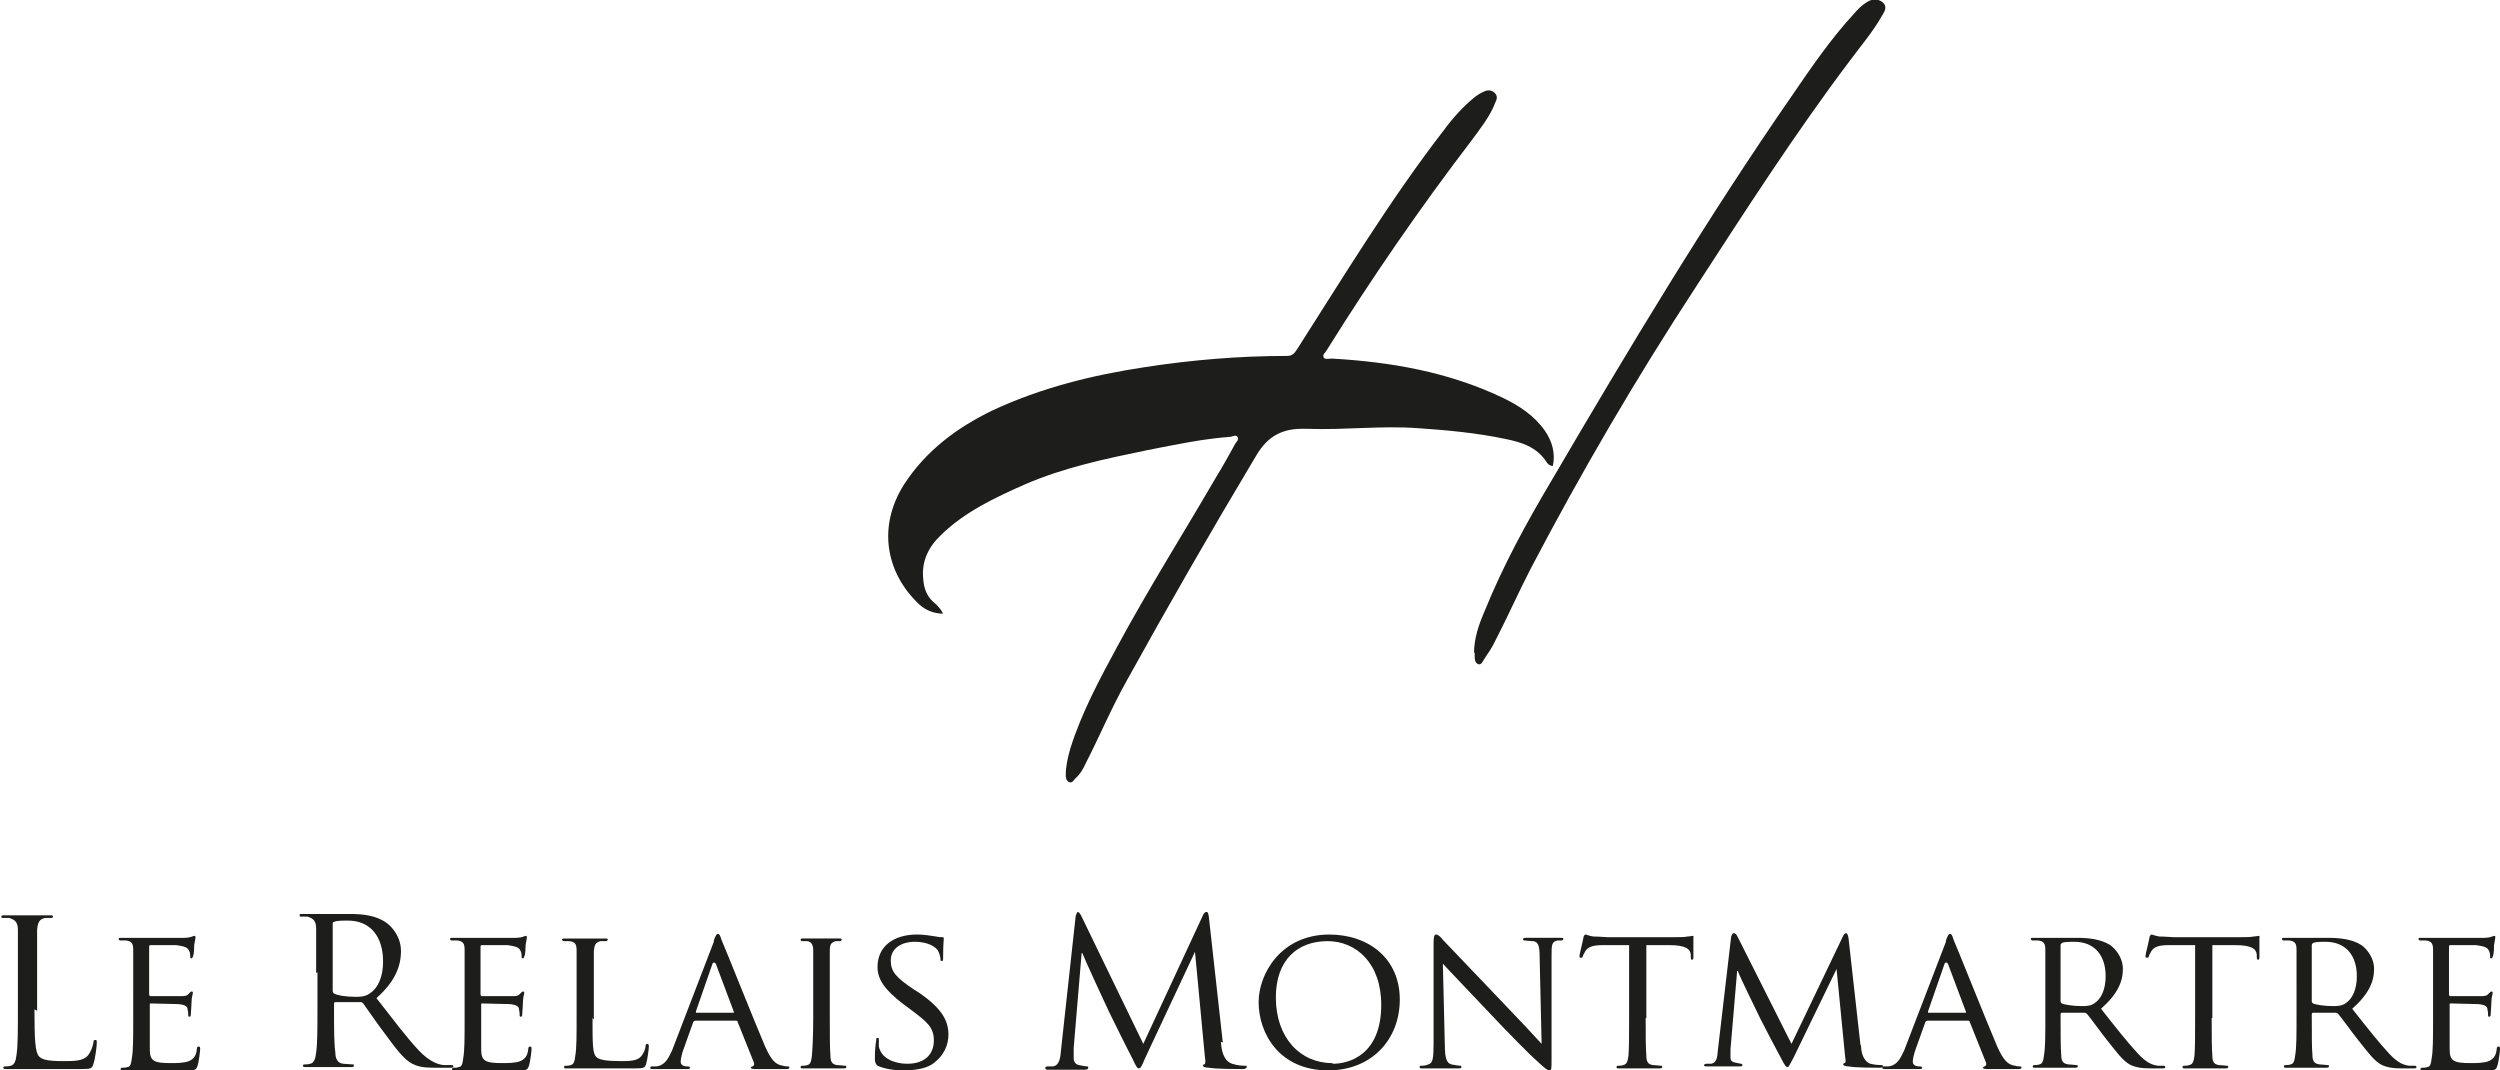 <?xml version="1.0" encoding="UTF-8"?>
<svg xmlns="http://www.w3.org/2000/svg" id="Calque_2" viewBox="0 0 37.72 16.15">
  <g id="Calque_1-2">
    <g>
      <g>
        <path d="M14.25,9.26c-.16,0-.28-.05-.38-.14-.51-.48-.63-1.18-.23-1.81,.33-.51,.8-.86,1.34-1.12,.73-.34,1.5-.53,2.29-.65,.71-.11,1.43-.17,2.15-.17,.08,0,.11-.04,.15-.1,.71-1.11,1.4-2.25,2.21-3.3,.14-.19,.3-.37,.49-.52,.03-.02,.06-.04,.1-.06,.06-.03,.11-.04,.17,0,.06,.05,.05,.1,.02,.16-.08,.21-.22,.38-.35,.56-.78,1.02-1.51,2.08-2.19,3.17-.02,.04-.07,.07-.05,.11,.02,.04,.08,.02,.12,.02,.89,.05,1.76,.2,2.58,.59,.25,.12,.48,.27,.64,.5,.11,.16,.16,.34,.12,.53-.04,0-.07-.02-.09-.05-.15-.24-.39-.31-.64-.36-.43-.09-.87-.13-1.31-.16-.55-.04-1.1,.03-1.66,.01-.01,0-.02,0-.04,0-.33-.01-.56,.1-.74,.41-.67,1.12-1.32,2.25-1.95,3.39-.23,.41-.41,.84-.62,1.25-.04,.09-.09,.17-.16,.23-.02,.02-.04,.07-.09,.05-.04-.02-.05-.06-.05-.1,0-.14,.03-.27,.07-.41,.17-.54,.44-1.04,.71-1.54,.47-.87,1-1.71,1.5-2.57,.1-.16,.19-.33,.28-.49,.02-.03,.06-.06,.03-.1-.02-.03-.07-.01-.1,0-.42,.03-.84,.12-1.25,.2-.63,.13-1.26,.26-1.86,.52-.45,.2-.9,.41-1.26,.76-.19,.18-.3,.4-.27,.67,.01,.13,.05,.25,.15,.34,.06,.05,.11,.1,.15,.18Z" style="fill:#1d1d1b;"></path>
        <path d="M22.24,9.86c0-.23,.07-.43,.16-.64,.28-.69,.63-1.33,1.01-1.97,1.16-1.98,2.34-3.95,3.65-5.84,.28-.41,.57-.83,.91-1.2,.06-.07,.12-.13,.2-.18,.08-.05,.16-.05,.23,0,.08,.06,.04,.14,0,.2-.14,.25-.33,.47-.5,.7-.82,1.09-1.56,2.24-2.3,3.38-.91,1.39-1.74,2.81-2.51,4.28-.18,.35-.34,.71-.52,1.06-.05,.11-.12,.21-.18,.3-.02,.03-.04,.09-.09,.07-.04-.02-.05-.06-.05-.11,0-.02,0-.05,0-.07Z" style="fill:#1d1d1b;"></path>
      </g>
      <g>
        <path d="M.52,15.23c0,.45,.01,.65,.07,.71,.05,.05,.13,.07,.37,.07,.16,0,.3,0,.37-.09,.04-.05,.07-.13,.08-.19,0-.02,0-.04,.03-.04,.02,0,.02,.01,.02,.05s-.02,.22-.05,.31c-.02,.07-.03,.08-.19,.08-.22,0-.38,0-.51,0-.13,0-.22,0-.31,0-.01,0-.06,0-.13,0-.06,0-.13,0-.17,0-.03,0-.05,0-.05-.02,0,0,0-.02,.02-.02,.03,0,.06,0,.09-.01,.06-.01,.08-.08,.09-.17,.02-.13,.02-.37,.02-.67v-.54c0-.48,0-.57,0-.67,0-.1-.03-.15-.13-.18-.02,0-.08,0-.1,0-.01,0-.02,0-.02-.02,0-.02,.02-.02,.05-.02,.14,0,.33,0,.35,0s.24,0,.33,0c.03,0,.05,0,.05,.02,0,.01-.01,.02-.02,.02-.02,0-.06,0-.1,0-.09,.02-.11,.07-.12,.18,0,.1,0,.19,0,.67v.55Z" style="fill:#1d1d1b;"></path>
        <path d="M2.01,14.89c0-.41,0-.48,0-.56,0-.09-.02-.13-.11-.14-.02,0-.07,0-.09,0,0,0-.02-.01-.02-.02,0-.02,.01-.02,.04-.02,.12,0,.3,0,.31,0,.02,0,.58,0,.64,0,.05,0,.1-.01,.12-.02,.01,0,.02-.01,.04-.01,0,0,.01,.01,.01,.02,0,.02-.01,.05-.02,.12,0,.02,0,.14-.02,.17,0,.01-.01,.03-.02,.03-.02,0-.02-.01-.02-.03,0-.02,0-.06-.02-.09-.02-.04-.05-.06-.19-.08-.05,0-.36,0-.39,0-.01,0-.02,0-.02,.03v.71s0,.03,.02,.03c.03,0,.39,0,.45,0,.06,0,.1,0,.13-.04,.02-.02,.03-.03,.04-.03s.02,0,.02,.02-.02,.06-.02,.14c0,.05-.01,.15-.01,.17,0,.02,0,.05-.02,.05-.01,0-.02,0-.02-.02,0-.02,0-.05-.01-.09,0-.04-.03-.07-.14-.08-.07,0-.36-.01-.41-.01-.02,0-.02,0-.02,.02v.22c0,.09,0,.39,0,.45,0,.18,.06,.21,.32,.21,.07,0,.2,0,.27-.03,.07-.03,.11-.08,.12-.18,0-.03,.01-.04,.03-.04s.02,.02,.02,.04-.02,.2-.04,.25c-.02,.07-.05,.07-.15,.07-.2,0-.36,0-.47,0-.11,0-.18,0-.22,0,0,0-.06,0-.12,0-.05,0-.11,0-.16,0-.03,0-.04,0-.04-.02,0,0,0-.02,.02-.02,.02,0,.06,0,.08-.01,.05,0,.06-.06,.07-.14,.02-.11,.02-.31,.02-.57v-.46Z" style="fill:#1d1d1b;"></path>
        <path d="M4.77,14.68c0-.48,0-.57,0-.67,0-.1-.03-.15-.13-.18-.02,0-.08,0-.1,0-.01,0-.02,0-.02-.02,0-.02,.01-.02,.05-.02,.14,0,.33,0,.35,0,.03,0,.27,0,.36,0,.19,0,.4,.02,.56,.14,.08,.06,.21,.21,.21,.42,0,.23-.09,.46-.37,.71,.25,.32,.46,.6,.64,.79,.17,.18,.3,.21,.37,.22,.06,0,.1,0,.12,0,.02,0,.03,0,.03,.02,0,.02-.02,.02-.07,.02h-.22c-.17,0-.25-.02-.33-.06-.13-.07-.24-.22-.41-.45-.13-.17-.27-.38-.33-.46-.01-.01-.02-.02-.04-.02h-.38s-.02,0-.02,.02v.07c0,.3,0,.54,.02,.67,0,.09,.03,.16,.12,.17,.04,0,.11,.01,.14,.01,.02,0,.02,0,.02,.02,0,.02-.02,.02-.05,.02-.17,0-.36,0-.38,0,0,0-.2,0-.29,0-.03,0-.05,0-.05-.02,0,0,0-.02,.02-.02,.03,0,.06,0,.09-.01,.06-.01,.08-.08,.09-.17,.02-.13,.02-.37,.02-.67v-.54Zm.25,.27s0,.03,.02,.04c.05,.03,.19,.05,.32,.05,.07,0,.16,0,.23-.06,.11-.07,.19-.24,.19-.47,0-.39-.2-.62-.53-.62-.09,0-.17,0-.21,.02-.02,0-.02,.02-.02,.04v1.01Z" style="fill:#1d1d1b;"></path>
        <path d="M7.01,14.89c0-.41,0-.48,0-.56,0-.09-.02-.13-.11-.14-.02,0-.07,0-.09,0,0,0-.02-.01-.02-.02,0-.02,.01-.02,.04-.02,.12,0,.3,0,.31,0,.02,0,.58,0,.64,0,.05,0,.1-.01,.12-.02,.01,0,.02-.01,.04-.01,0,0,.01,.01,.01,.02,0,.02-.01,.05-.02,.12,0,.02,0,.14-.02,.17,0,.01-.01,.03-.02,.03-.02,0-.02-.01-.02-.03,0-.02,0-.06-.02-.09-.02-.04-.05-.06-.19-.08-.05,0-.36,0-.39,0-.01,0-.02,0-.02,.03v.71s0,.03,.02,.03c.03,0,.39,0,.45,0,.06,0,.1,0,.13-.04,.02-.02,.03-.03,.04-.03s.02,0,.02,.02-.02,.06-.02,.14c0,.05-.01,.15-.01,.17,0,.02,0,.05-.02,.05-.01,0-.02,0-.02-.02,0-.02,0-.05-.01-.09,0-.04-.03-.07-.14-.08-.07,0-.36-.01-.41-.01-.02,0-.02,0-.02,.02v.22c0,.09,0,.39,0,.45,0,.18,.06,.21,.32,.21,.07,0,.2,0,.27-.03,.07-.03,.11-.08,.12-.18,0-.03,.01-.04,.03-.04s.02,.02,.02,.04-.02,.2-.04,.25c-.02,.07-.05,.07-.15,.07-.2,0-.36,0-.47,0-.11,0-.18,0-.22,0,0,0-.06,0-.12,0-.05,0-.11,0-.16,0-.03,0-.04,0-.04-.02,0,0,0-.02,.02-.02,.02,0,.06,0,.08-.01,.05,0,.06-.06,.07-.14,.02-.11,.02-.31,.02-.57v-.46Z" style="fill:#1d1d1b;"></path>
        <path d="M8.94,15.36c0,.39,0,.54,.06,.59,.04,.04,.15,.06,.36,.06,.14,0,.26,0,.32-.08,.03-.04,.06-.1,.06-.15,0-.02,.01-.03,.03-.03,.01,0,.02,.01,.02,.04s-.02,.19-.04,.26c-.02,.06-.03,.07-.17,.07-.19,0-.34,0-.47,0-.12,0-.21,0-.29,0-.01,0-.06,0-.11,0-.06,0-.11,0-.16,0-.03,0-.04,0-.04-.02,0,0,0-.02,.02-.02,.02,0,.06,0,.08-.01,.05-.01,.06-.06,.07-.14,.02-.11,.02-.31,.02-.57v-.46c0-.41,0-.48,0-.56,0-.09-.02-.13-.11-.14-.02,0-.07,0-.09,0,0,0-.02-.01-.02-.02,0-.02,.01-.02,.04-.02,.12,0,.29,0,.31,0,.01,0,.21,0,.3,0,.03,0,.04,0,.04,.02,0,0-.01,.02-.02,.02-.02,0-.06,0-.09,0-.08,.02-.09,.06-.1,.15,0,.08,0,.16,0,.56v.47Z" style="fill:#1d1d1b;"></path>
        <path d="M10.77,14.19c.03-.09,.05-.1,.06-.1,.03,0,.04,.04,.06,.1,.05,.11,.48,1.19,.65,1.59,.1,.23,.17,.27,.23,.29,.04,.01,.08,.02,.11,.02,.02,0,.03,0,.03,.02s-.03,.02-.06,.02c-.04,0-.24,0-.43,0-.05,0-.09,0-.09-.02,0-.01,0-.01,.02-.02,.02,0,.04-.03,.02-.07l-.24-.6s0-.02-.02-.02h-.62s-.02,0-.03,.02l-.15,.42c-.02,.06-.04,.13-.04,.18,0,.05,.05,.07,.09,.07h.02s.03,0,.03,.02c0,.02-.02,.02-.04,.02-.06,0-.21,0-.24,0-.03,0-.16,0-.27,0-.03,0-.05,0-.05-.02,0-.01,.01-.02,.02-.02,.02,0,.06,0,.08,0,.12-.02,.17-.11,.23-.24l.63-1.64Zm.3,1.09s.01,0,0-.02l-.27-.72s-.03-.04-.05,0l-.25,.72s0,.02,0,.02h.55Z" style="fill:#1d1d1b;"></path>
        <path d="M12.52,15.36c0,.25,0,.46,.01,.57,0,.08,.02,.13,.1,.14,.04,0,.1,.01,.12,.01,.02,0,.02,.01,.02,.02,0,.01-.01,.02-.04,.02-.15,0-.33,0-.34,0-.02,0-.18,0-.27,0-.03,0-.04,0-.04-.02,0,0,0-.02,.02-.02,.02,0,.06,0,.08-.01,.05-.01,.06-.06,.07-.14,.01-.11,.02-.31,.02-.57v-.46c0-.41,0-.48,0-.56,0-.09-.03-.13-.09-.14-.03,0-.06,0-.08,0-.01,0-.02-.01-.02-.02,0-.02,.01-.02,.04-.02,.09,0,.26,0,.27,0,.01,0,.19,0,.27,0,.03,0,.04,0,.04,.02,0,0-.01,.02-.02,.02-.02,0-.04,0-.07,0-.07,.02-.09,.05-.09,.14,0,.08,0,.16,0,.56v.46Z" style="fill:#1d1d1b;"></path>
        <path d="M13.24,16.08s-.04-.03-.04-.1c0-.13,.01-.23,.02-.28,0-.03,0-.04,.02-.04s.02,0,.02,.03,0,.06,0,.1c.04,.19,.25,.26,.43,.26,.27,0,.4-.15,.4-.35s-.1-.28-.34-.46l-.12-.09c-.29-.22-.39-.38-.39-.56,0-.31,.24-.49,.6-.49,.11,0,.21,.02,.28,.03,.05,.01,.07,.01,.09,.01s.03,0,.03,.02c0,.01-.01,.1-.01,.28,0,.04,0,.06-.02,.06s-.02-.01-.02-.03c0-.03-.02-.1-.04-.13-.02-.03-.11-.13-.35-.13-.2,0-.36,.1-.36,.28,0,.17,.08,.26,.35,.44l.08,.05c.33,.23,.44,.41,.44,.63,0,.15-.06,.32-.25,.45-.11,.07-.28,.09-.43,.09-.13,0-.28-.02-.39-.07Z" style="fill:#1d1d1b;"></path>
        <path d="M18.42,15.72c.01,.11,.03,.28,.17,.33,.09,.03,.17,.03,.2,.03,.02,0,.02,0,.02,.02,0,.02-.03,.03-.06,.03-.07,0-.4,0-.51-.02-.07,0-.09-.02-.09-.03,0-.01,0-.02,.02-.02s.02-.06,.01-.11l-.15-1.59h0l-.75,1.6c-.06,.14-.07,.16-.1,.16-.02,0-.04-.03-.09-.14-.08-.15-.34-.68-.36-.72-.03-.06-.37-.8-.4-.88h-.01l-.12,1.43s0,.1,0,.16c0,.05,.03,.09,.08,.1,.05,.01,.1,.02,.12,.02,.01,0,.02,0,.02,.02,0,.02-.02,.03-.06,.03-.11,0-.26,0-.28,0-.03,0-.17,0-.26,0-.03,0-.05,0-.05-.03,0,0,.01-.02,.03-.02,.02,0,.05,0,.09,0,.1-.02,.11-.14,.12-.26l.22-2.01s.02-.06,.03-.06,.03,.01,.05,.05l.94,1.94,.9-1.94s.02-.05,.05-.05,.03,.02,.04,.08l.21,1.89Z" style="fill:#1d1d1b;"></path>
        <path d="M20.05,14.1c.61,0,1.07,.37,1.07,.98s-.43,1.07-1.08,1.07c-.74,0-1.05-.56-1.05-1.03,0-.42,.33-1.02,1.07-1.02Zm.06,1.95c.24,0,.73-.13,.73-.89,0-.63-.38-.96-.81-.96-.45,0-.78,.28-.78,.85,0,.61,.37,.99,.85,.99Z" style="fill:#1d1d1b;"></path>
        <path d="M21.8,15.76c0,.22,.03,.28,.1,.3,.05,.01,.11,.02,.13,.02,.01,0,.02,0,.02,.02,0,.02-.02,.02-.05,.02-.15,0-.26,0-.28,0s-.14,0-.26,0c-.03,0-.04,0-.04-.02,0-.01,0-.02,.02-.02,.02,0,.07,0,.11-.02,.07-.02,.08-.09,.08-.33v-1.5c0-.1,.01-.13,.04-.13,.03,0,.08,.05,.1,.08,.04,.04,.44,.46,.85,.89,.27,.28,.56,.59,.64,.68l-.03-1.31c0-.17-.02-.23-.1-.24-.05,0-.11-.01-.13-.01-.02,0-.02-.02-.02-.02,0-.02,.02-.02,.05-.02,.12,0,.25,0,.28,0s.12,0,.23,0c.03,0,.05,0,.05,.02,0,0-.01,.02-.03,.02-.01,0-.03,0-.06,0-.09,.02-.09,.07-.09,.23v1.54c0,.17,0,.19-.03,.19-.03,0-.06-.02-.21-.16-.03-.02-.42-.41-.7-.71-.31-.33-.62-.65-.7-.74l.03,1.24Z" style="fill:#1d1d1b;"></path>
        <path d="M24.83,15.36c0,.25,0,.46,.01,.57,0,.08,.02,.13,.1,.14,.04,0,.1,.01,.12,.01,.02,0,.02,.01,.02,.02,0,.01-.01,.02-.04,.02-.15,0-.32,0-.33,0-.01,0-.2,0-.28,0-.03,0-.04,0-.04-.02,0,0,0-.02,.02-.02,.02,0,.06,0,.08-.01,.06-.01,.07-.07,.08-.14,.01-.11,.01-.31,.01-.57v-1.1h-.39c-.17,0-.23,.03-.27,.09-.03,.05-.03,.06-.04,.08,0,.02-.01,.02-.03,.02,0,0-.02,0-.02-.02,0-.03,.06-.26,.06-.28,0-.02,.02-.05,.03-.05,.02,0,.05,.02,.12,.03,.08,0,.18,.01,.21,.01h1.02c.09,0,.15,0,.19-.01,.04,0,.06-.01,.08-.01s.01,.02,.01,.03c0,.08,0,.27,0,.3,0,.02-.01,.03-.02,.03s-.02,0-.02-.05v-.03c-.01-.08-.07-.14-.33-.14h-.34s0,1.1,0,1.1Z" style="fill:#1d1d1b;"></path>
        <path d="M28.08,15.78c0,.09,.03,.23,.14,.27,.08,.02,.15,.02,.17,.02,.01,0,.02,0,.02,.02,0,.02-.02,.02-.06,.02-.06,0-.36,0-.46-.02-.06,0-.08-.02-.08-.03,0,0,0-.02,.02-.02,.02,0,.02-.04,.01-.09l-.13-1.33h0l-.65,1.34c-.06,.11-.07,.14-.09,.14s-.04-.02-.09-.12c-.07-.13-.25-.47-.32-.61-.08-.17-.3-.61-.34-.72h-.01l-.1,1.18s0,.09,0,.13c0,.04,.02,.06,.06,.07,.05,.01,.09,.02,.1,.02,0,0,.02,0,.02,.02,0,.02-.02,.02-.05,.02-.1,0-.23,0-.25,0-.02,0-.15,0-.23,0-.03,0-.05,0-.05-.02,0,0,.01-.02,.03-.02,.02,0,.04,0,.08,0,.09-.02,.09-.11,.1-.21l.2-1.71s.02-.05,.03-.05c.02,0,.04,0,.06,.04l.82,1.63,.78-1.63s.02-.04,.04-.04,.03,.02,.04,.07l.18,1.61Z" style="fill:#1d1d1b;"></path>
        <path d="M29.36,14.19c.03-.09,.05-.1,.06-.1,.03,0,.04,.04,.06,.1,.05,.11,.48,1.19,.65,1.59,.1,.23,.17,.27,.23,.29,.04,.01,.08,.02,.11,.02,.02,0,.03,0,.03,.02s-.03,.02-.06,.02c-.04,0-.24,0-.43,0-.05,0-.09,0-.09-.02,0-.01,0-.01,.02-.02,.02,0,.04-.03,.02-.07l-.24-.6s0-.02-.02-.02h-.62s-.02,0-.03,.02l-.15,.42c-.02,.06-.04,.13-.04,.18,0,.05,.05,.07,.09,.07h.02s.03,0,.03,.02c0,.02-.02,.02-.04,.02-.06,0-.21,0-.24,0-.03,0-.16,0-.27,0-.03,0-.05,0-.05-.02,0-.01,.01-.02,.02-.02,.02,0,.06,0,.08,0,.12-.02,.17-.11,.23-.24l.63-1.64Zm.3,1.09s.01,0,0-.02l-.27-.72s-.03-.04-.05,0l-.25,.72s0,.02,0,.02h.55Z" style="fill:#1d1d1b;"></path>
        <path d="M30.86,14.89c0-.41,0-.48,0-.56,0-.09-.02-.13-.11-.14-.02,0-.07,0-.09,0,0,0-.02-.01-.02-.02,0-.02,.01-.02,.04-.02,.12,0,.3,0,.32,0,.03,0,.25,0,.34,0,.17,0,.36,.02,.5,.11,.07,.05,.19,.18,.19,.36,0,.19-.08,.38-.33,.6,.22,.28,.41,.52,.56,.68,.14,.15,.23,.17,.3,.18,.05,0,.08,0,.09,0s.02,.01,.02,.02c0,.02-.02,.02-.06,.02h-.17c-.15,0-.22-.02-.29-.05-.12-.06-.21-.19-.37-.39-.11-.14-.23-.31-.29-.38-.01-.01-.02-.02-.04-.02h-.34s-.02,0-.02,.02v.06c0,.25,0,.46,.01,.56,0,.08,.02,.13,.11,.14,.04,0,.1,.01,.12,.01,.02,0,.02,.01,.02,.02,0,.01-.01,.02-.04,.02-.15,0-.32,0-.33,0,0,0-.18,0-.27,0-.03,0-.04,0-.04-.02,0,0,0-.02,.02-.02,.02,0,.06,0,.08-.01,.05-.01,.06-.06,.07-.14,.02-.11,.02-.31,.02-.57v-.46Zm.23,.22s0,.02,.02,.03c.04,.02,.18,.04,.3,.04,.06,0,.14,0,.2-.05,.09-.06,.16-.2,.16-.4,0-.33-.18-.52-.47-.52-.08,0-.17,0-.19,.02-.01,0-.02,.02-.02,.03v.84Z" style="fill:#1d1d1b;"></path>
        <path d="M33.37,15.36c0,.25,0,.46,.01,.57,0,.08,.02,.13,.1,.14,.04,0,.1,.01,.12,.01,.02,0,.02,.01,.02,.02,0,.01-.01,.02-.04,.02-.15,0-.32,0-.33,0-.01,0-.2,0-.28,0-.03,0-.04,0-.04-.02,0,0,0-.02,.02-.02,.02,0,.06,0,.08-.01,.06-.01,.07-.07,.08-.14,.01-.11,.01-.31,.01-.57v-1.1h-.39c-.17,0-.23,.03-.27,.09-.03,.05-.03,.06-.04,.08,0,.02-.01,.02-.03,.02,0,0-.02,0-.02-.02,0-.03,.06-.26,.06-.28,0-.02,.02-.05,.03-.05,.02,0,.05,.02,.12,.03,.08,0,.18,.01,.21,.01h1.02c.09,0,.15,0,.19-.01,.04,0,.06-.01,.08-.01s.01,.02,.01,.03c0,.08,0,.27,0,.3,0,.02-.01,.03-.02,.03s-.02,0-.02-.05v-.03c-.01-.08-.07-.14-.33-.14h-.34s0,1.1,0,1.1Z" style="fill:#1d1d1b;"></path>
        <path d="M34.65,14.89c0-.41,0-.48,0-.56,0-.09-.02-.13-.11-.14-.02,0-.07,0-.09,0,0,0-.02-.01-.02-.02,0-.02,.01-.02,.04-.02,.12,0,.3,0,.32,0,.03,0,.25,0,.34,0,.17,0,.36,.02,.5,.11,.07,.05,.19,.18,.19,.36,0,.19-.08,.38-.33,.6,.22,.28,.41,.52,.56,.68,.14,.15,.23,.17,.3,.18,.05,0,.08,0,.09,0s.02,.01,.02,.02c0,.02-.02,.02-.06,.02h-.17c-.15,0-.22-.02-.29-.05-.12-.06-.21-.19-.37-.39-.11-.14-.23-.31-.29-.38-.01-.01-.02-.02-.04-.02h-.34s-.02,0-.02,.02v.06c0,.25,0,.46,.01,.56,0,.08,.02,.13,.11,.14,.04,0,.1,.01,.12,.01,.02,0,.02,.01,.02,.02,0,.01-.01,.02-.04,.02-.15,0-.32,0-.33,0,0,0-.18,0-.27,0-.03,0-.04,0-.04-.02,0,0,0-.02,.02-.02,.02,0,.06,0,.08-.01,.05-.01,.06-.06,.07-.14,.02-.11,.02-.31,.02-.57v-.46Zm.23,.22s0,.02,.02,.03c.04,.02,.18,.04,.3,.04,.06,0,.14,0,.2-.05,.09-.06,.16-.2,.16-.4,0-.33-.18-.52-.47-.52-.08,0-.17,0-.19,.02-.01,0-.02,.02-.02,.03v.84Z" style="fill:#1d1d1b;"></path>
        <path d="M36.71,14.89c0-.41,0-.48,0-.56,0-.09-.02-.13-.11-.14-.02,0-.07,0-.09,0,0,0-.02-.01-.02-.02,0-.02,.01-.02,.04-.02,.12,0,.3,0,.31,0,.02,0,.58,0,.64,0,.05,0,.1-.01,.12-.02,.01,0,.02-.01,.04-.01,0,0,.01,.01,.01,.02,0,.02-.01,.05-.02,.12,0,.02,0,.14-.02,.17,0,.01-.01,.03-.02,.03-.02,0-.02-.01-.02-.03,0-.02,0-.06-.02-.09-.02-.04-.05-.06-.19-.08-.05,0-.36,0-.39,0-.01,0-.02,0-.02,.03v.71s0,.03,.02,.03c.03,0,.39,0,.45,0,.06,0,.1,0,.13-.04,.02-.02,.03-.03,.04-.03s.02,0,.02,.02-.02,.06-.02,.14c0,.05-.01,.15-.01,.17,0,.02,0,.05-.02,.05-.01,0-.02,0-.02-.02,0-.02,0-.05-.01-.09,0-.04-.03-.07-.14-.08-.07,0-.36-.01-.41-.01-.02,0-.02,0-.02,.02v.22c0,.09,0,.39,0,.45,0,.18,.06,.21,.32,.21,.07,0,.2,0,.27-.03,.07-.03,.11-.08,.12-.18,0-.03,.01-.04,.03-.04s.02,.02,.02,.04-.02,.2-.04,.25c-.02,.07-.05,.07-.15,.07-.2,0-.36,0-.47,0-.11,0-.18,0-.22,0,0,0-.06,0-.12,0-.05,0-.11,0-.16,0-.03,0-.04,0-.04-.02,0,0,0-.02,.02-.02,.02,0,.06,0,.08-.01,.05,0,.06-.06,.07-.14,.02-.11,.02-.31,.02-.57v-.46Z" style="fill:#1d1d1b;"></path>
      </g>
    </g>
  </g>
</svg>
